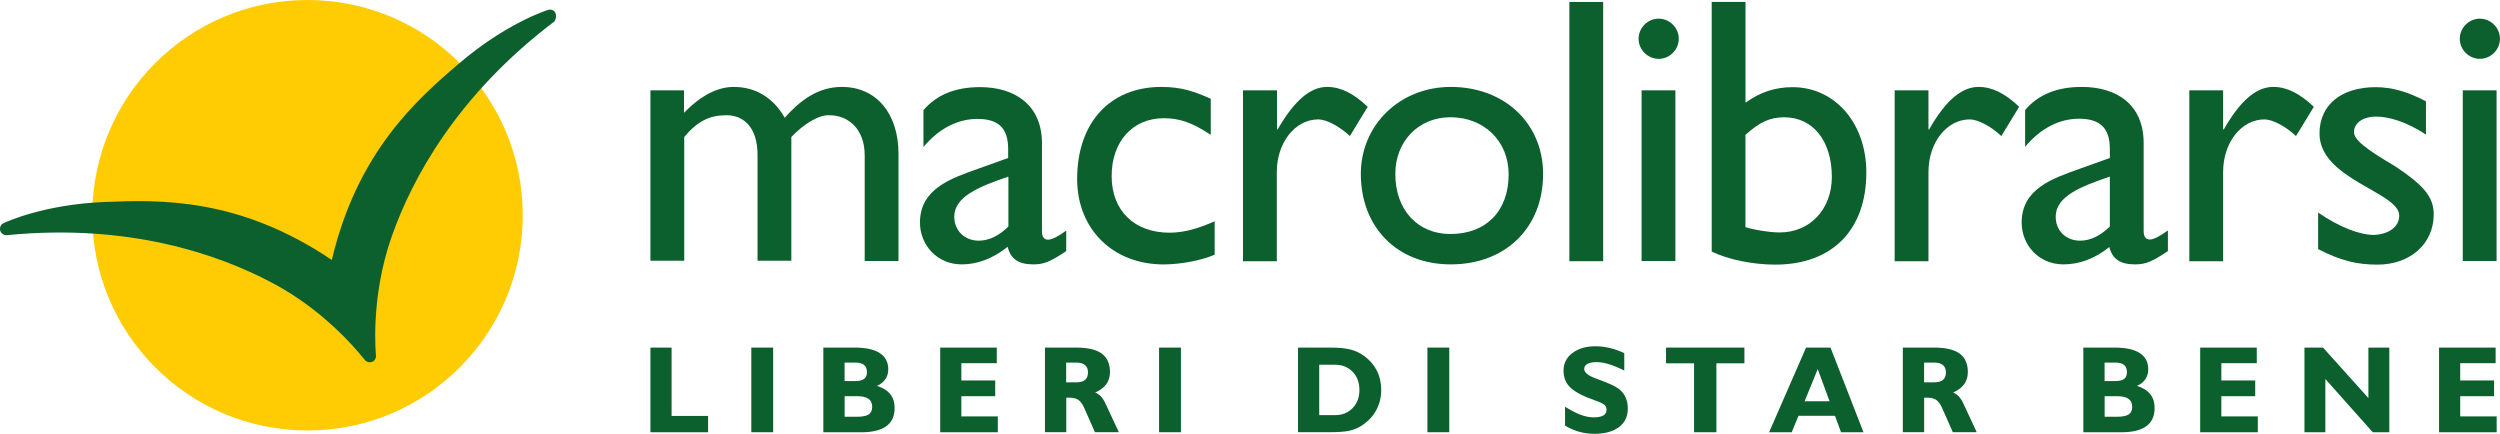 <svg xmlns="http://www.w3.org/2000/svg" id="Livello_2" data-name="Livello 2" viewBox="0 0 510.24 88.53"><defs><style>      .cls-1 {        fill: #ffcc03;      }      .cls-2 {        fill: #0c602d;      }    </style></defs><g id="payoff"><g><g><g><path class="cls-2" d="M139.6,18.44v4.57c3.54-3.59,6.9-5.27,10.16-5.27,4.43,0,8.07,2.19,10.4,6.29,3.03-3.4,6.67-6.29,11.66-6.29,7.04,0,11.56,5.41,11.56,13.66v21.87h-6.9v-21.59c0-5.27-3.26-8.16-7.23-8.16-2.24-.09-5.27,1.86-7.74,4.43v25.27h-6.9v-21.63c0-5.64-2.89-8.07-6.29-8.07s-5.83,1.07-8.67,4.43v25.27h-6.9V18.44h6.85Z"></path><path class="cls-2" d="M205.76,36.06c-5.87,2-11,4.06-11,8.16,0,2.84,2.1,4.9,4.99,4.9,2.19,0,4.2-1.07,6.06-2.89v-10.16h-.05ZM217.6,51.26c-3.17,2.1-4.48,2.7-6.67,2.7-3.03,0-4.66-1.07-5.27-3.59-3.03,2.42-6.2,3.59-9.37,3.59-5.13,0-8.53-4.06-8.53-8.53,0-6.9,6.29-9,11.89-11l6.11-2.19v-1.86c0-4.34-2.1-6.11-6.29-6.11-3.78,0-7.69,1.77-11,5.73v-7.51c2.7-3.17,6.53-4.71,11.56-4.71,7.04,0,12.63,3.59,12.63,11.47v17.9c0,1.31.47,1.77,1.31,1.77.7,0,2.1-.7,3.64-1.86v4.2Z"></path><path class="cls-2" d="M247.11,27.53c-3.96-2.66-6.57-3.4-9.6-3.4-6.29,0-10.63,4.71-10.63,11.8s4.66,11.56,11.8,11.56c2.94,0,5.73-.79,9.23-2.33v6.81c-2.33,1.07-6.76,2-10.4,2-10.4,0-17.67-7.23-17.67-17.44,0-11.47,6.67-18.79,17.2-18.79,4.06,0,6.76.93,10.07,2.42v7.37Z"></path><path class="cls-2" d="M260.63,18.44v7.97h.14c3.5-6.11,6.81-8.67,10.07-8.67,2.8,0,5.41,1.31,8.3,4.06l-3.64,5.97c-2.1-2-4.8-3.4-6.43-3.4-4.76,0-8.48,4.76-8.48,10.72v18.23h-6.9V18.44h6.95Z"></path><path class="cls-2" d="M284.78,35.5c0,7.37,4.57,12.26,11.24,12.26,7.27,0,11.89-4.66,11.89-12.17,0-6.76-4.99-11.66-11.89-11.66-6.48,0-11.24,4.9-11.24,11.56M314.94,35.5c0,11-7.69,18.46-18.83,18.46s-18.37-7.74-18.37-18.46c0-10.02,7.97-17.76,18.37-17.76,10.96,0,18.83,7.46,18.83,17.76"></path></g><rect class="cls-2" x="320.3" y=".4" width="6.9" height="52.91"></rect><g><path class="cls-2" d="M341.94,53.27h-6.9V18.44h6.9v34.83ZM338.53,12.01c-2.24,0-4.1-1.86-4.1-4.1s1.86-4.1,4.1-4.1,4.1,1.86,4.1,4.1-1.86,4.1-4.1,4.1"></path><path class="cls-2" d="M356.25,46.37c2,.61,4.99,1.07,6.99,1.07,6.2,0,10.63-4.76,10.63-11.33,0-7.37-3.87-12.17-9.7-12.17-2.89,0-4.99.93-7.93,3.59v18.83ZM356.25,20.96c3.03-2.19,6.11-3.17,9.6-3.17,8.67,0,15.06,7.37,15.06,17.39,0,11.8-6.99,18.83-18.6,18.83-4.57,0-9.56-1.03-12.96-2.66V.4h6.9v20.56h0Z"></path><path class="cls-2" d="M393.59,18.44v7.97h.14c3.5-6.15,6.81-8.67,10.07-8.67,2.8,0,5.41,1.31,8.3,4.06l-3.64,5.97c-2.1-2-4.8-3.4-6.43-3.4-4.71,0-8.44,4.71-8.44,10.72v18.23h-6.9V18.44h6.9Z"></path><path class="cls-2" d="M430.56,36.06c-5.87,2-11,4.01-11,8.16,0,2.89,2.1,4.9,4.99,4.9,2.19,0,4.2-1.07,6.06-2.89v-10.16h-.05ZM442.45,51.26c-3.17,2.1-4.48,2.7-6.67,2.7-3.03,0-4.66-1.07-5.27-3.54-3.03,2.42-6.2,3.54-9.37,3.54-5.13,0-8.53-4.06-8.53-8.53,0-6.9,6.29-9,11.89-11l6.11-2.19v-1.86c0-4.34-2.1-6.15-6.29-6.15-3.82,0-7.69,1.77-11,5.73v-7.51c2.7-3.17,6.53-4.71,11.56-4.71,7.09,0,12.63,3.54,12.63,11.47v17.9c0,1.31.47,1.77,1.31,1.77.7,0,2.1-.7,3.64-1.86v4.24Z"></path><path class="cls-2" d="M453.73,18.44v7.97h.14c3.5-6.15,6.81-8.67,10.07-8.67,2.8,0,5.41,1.31,8.3,4.06l-3.64,5.97c-2.1-2-4.8-3.4-6.43-3.4-4.71,0-8.44,4.71-8.44,10.72v18.23h-6.9V18.44h6.9Z"></path><path class="cls-2" d="M495.08,27.44c-3.87-2.56-7.51-3.64-10.07-3.64-2.8,0-4.57,1.31-4.57,3.17,0,1.54,2.33,3.4,8.44,6.99,5.73,3.82,7.83,6.2,7.83,9.79,0,6.11-4.9,10.26-11.47,10.26-4.29,0-7.6-.84-12.12-3.17v-7.46c4.52,3.12,8.62,4.57,11.42,4.57,2.8-.14,5.13-1.49,5.13-3.96,0-4.8-16.27-7.37-16.27-16.74,0-5.87,4.48-9.46,11.47-9.46,3.26,0,6.57.93,10.26,2.89v6.76h-.05Z"></path><path class="cls-2" d="M509.54,53.27h-6.9V18.44h6.9v34.83ZM506.13,12.01c-2.24,0-4.1-1.86-4.1-4.1s1.86-4.1,4.1-4.1,4.1,1.86,4.1,4.1c0,2.24-1.86,4.1-4.1,4.1"></path></g></g><g><path class="cls-1" d="M106.69,43.93c0,24.27-19.66,43.93-43.93,43.93s-43.93-19.66-43.93-43.93S38.49,0,62.76,0s43.93,19.66,43.93,43.93"></path><path class="cls-2" d="M113.37,2.66c-.26-.57-.94-.83-1.51-.63-.37.1-8.66,2.77-18.21,10.96-8.56,7.3-20.71,18-25.93,40.07-18.84-12.73-35.01-12.31-46.23-11.84-12.57.47-20.45,4.17-20.77,4.33-.57.26-.83.89-.68,1.51.16.57.73.99,1.36.94,24.78-2.45,43.05,3.86,54,9.65,11.9,6.21,18.99,15.81,19.1,15.86.37.42.94.52,1.41.37.52-.21.83-.68.83-1.2,0-.1-1.25-11.84,3.23-24.47,4.12-11.69,13.25-28.75,33.18-43.83.31-.47.47-1.15.21-1.72"></path></g><g><path class="cls-2" d="M132.75,88.22v-17.28h4.32v13.95h7.45v3.34h-11.77Z"></path><path class="cls-2" d="M153.34,88.22v-17.28h4.46v17.28h-4.46Z"></path><path class="cls-2" d="M168.04,88.22v-17.28h6.37c2.27,0,3.99.37,5.14,1.12,1.16.75,1.74,1.85,1.74,3.32,0,.77-.2,1.44-.59,2.01-.39.58-.96,1.03-1.71,1.37,1.21.38,2.11.94,2.71,1.69s.89,1.69.89,2.82c0,1.66-.57,2.89-1.7,3.72-1.14.82-2.85,1.24-5.13,1.24h-7.72ZM174.62,77.77c.78,0,1.37-.15,1.75-.44.38-.3.57-.75.57-1.35,0-.67-.19-1.16-.58-1.49-.39-.33-.97-.49-1.74-.49h-2.24v3.77h2.24ZM172.38,85.06h2.51c1.12,0,1.92-.16,2.4-.47.48-.31.72-.83.72-1.56s-.25-1.29-.76-1.64-1.3-.53-2.38-.53h-2.48v4.2Z"></path><path class="cls-2" d="M191.89,88.22v-17.28h11.55v3.19h-7.23v3.52h6.91v3.21h-6.91v4.13h7.44v3.24h-11.76Z"></path><path class="cls-2" d="M213.27,88.22v-17.28h6.39c2.35,0,4.08.41,5.2,1.22,1.12.82,1.68,2.08,1.68,3.79,0,.96-.25,1.77-.74,2.45-.49.68-1.25,1.25-2.27,1.72.43.16.81.42,1.16.78.34.37.64.83.9,1.39l2.76,5.92h-4.88l-2.2-4.98c-.35-.79-.76-1.33-1.21-1.63-.45-.3-1.1-.44-1.93-.44-.07,0-.15,0-.26.01-.11,0-.19.01-.25.01v7.03h-4.34ZM219.68,78.03c.8,0,1.39-.17,1.78-.5s.59-.84.59-1.53-.2-1.15-.61-1.49-.99-.51-1.76-.51h-2.08v4.03h2.08Z"></path><path class="cls-2" d="M236.56,88.22v-17.28h4.46v17.28h-4.46Z"></path><path class="cls-2" d="M264.92,88.22v-17.28h6.49c1.85,0,3.29.14,4.31.42,1.02.28,1.96.74,2.82,1.38,1.1.83,1.94,1.83,2.51,2.98.57,1.16.85,2.44.85,3.85,0,1.54-.35,2.94-1.04,4.19-.69,1.26-1.69,2.3-3,3.14-.74.47-1.56.81-2.46,1.01-.9.2-2.23.3-3.99.3h-6.49ZM269.25,74.44v10.29h3.22c1.47,0,2.66-.48,3.59-1.44.93-.96,1.39-2.2,1.39-3.71s-.46-2.75-1.39-3.71c-.93-.95-2.12-1.43-3.59-1.43h-3.22Z"></path><path class="cls-2" d="M291.33,88.22v-17.28h4.46v17.28h-4.46Z"></path><path class="cls-2" d="M319.42,86.85v-3.84c1.3.81,2.4,1.37,3.29,1.69.89.32,1.76.48,2.6.48s1.49-.13,1.93-.39c.44-.26.65-.64.65-1.16,0-.41-.14-.74-.41-.99s-.91-.55-1.9-.9c-2.46-.86-4.16-1.75-5.08-2.65-.93-.9-1.39-2.05-1.39-3.45,0-1.47.6-2.67,1.81-3.59,1.21-.92,2.78-1.38,4.71-1.38.98,0,1.96.12,2.95.36s1.96.59,2.93,1.05v3.55c-1.16-.58-2.2-1.02-3.13-1.3-.92-.28-1.76-.42-2.52-.42-.82,0-1.45.12-1.88.36s-.65.58-.65,1.03c0,.36.19.7.58,1.02.39.32.97.62,1.75.91.16.07.42.16.75.28,1.65.61,2.83,1.13,3.55,1.57.75.46,1.32,1.05,1.7,1.78s.57,1.57.57,2.54c0,1.6-.6,2.85-1.81,3.77-1.21.91-2.88,1.37-5.02,1.37-1.07,0-2.11-.14-3.11-.42-1-.28-1.96-.7-2.88-1.26Z"></path><path class="cls-2" d="M345.75,88.22v-14.07h-5.72v-3.21h16v3.21h-5.72v14.07h-4.56Z"></path><path class="cls-2" d="M361.07,88.22l7.54-17.28h4.99l6.73,17.28h-4.58l-1.24-3.36h-7.45l-1.38,3.36h-4.61ZM368.31,81.9h5.1l-2.42-6.57-2.68,6.57Z"></path><path class="cls-2" d="M388.36,88.22v-17.28h6.39c2.35,0,4.08.41,5.2,1.22,1.12.82,1.68,2.08,1.68,3.79,0,.96-.25,1.77-.74,2.45-.49.68-1.25,1.25-2.27,1.72.43.16.81.42,1.16.78.34.37.64.83.9,1.39l2.76,5.92h-4.88l-2.2-4.98c-.35-.79-.76-1.33-1.21-1.63-.45-.3-1.1-.44-1.93-.44-.07,0-.15,0-.26.01-.11,0-.19.01-.25.01v7.03h-4.34ZM394.78,78.03c.8,0,1.39-.17,1.78-.5s.59-.84.59-1.53-.2-1.15-.61-1.49-.99-.51-1.76-.51h-2.08v4.03h2.08Z"></path><path class="cls-2" d="M425.2,88.22v-17.28h6.37c2.27,0,3.99.37,5.14,1.12,1.16.75,1.74,1.85,1.74,3.32,0,.77-.2,1.44-.59,2.01-.39.58-.96,1.03-1.71,1.37,1.21.38,2.11.94,2.71,1.69s.89,1.69.89,2.82c0,1.66-.57,2.89-1.7,3.72-1.14.82-2.85,1.24-5.13,1.24h-7.72ZM431.78,77.77c.78,0,1.37-.15,1.75-.44.38-.3.57-.75.57-1.35,0-.67-.19-1.16-.58-1.49-.39-.33-.97-.49-1.74-.49h-2.24v3.77h2.24ZM429.54,85.06h2.51c1.12,0,1.92-.16,2.4-.47.48-.31.72-.83.72-1.56s-.25-1.29-.76-1.64-1.3-.53-2.38-.53h-2.48v4.2Z"></path><path class="cls-2" d="M449.05,88.22v-17.28h11.55v3.19h-7.23v3.52h6.91v3.21h-6.91v4.13h7.44v3.24h-11.76Z"></path><path class="cls-2" d="M474.6,77.36v10.86h-4.27v-17.28h3.79l9.26,10.3v-10.3h4.27v17.28h-3.38l-9.67-10.86Z"></path><path class="cls-2" d="M497.8,88.22v-17.28h11.55v3.19h-7.23v3.52h6.91v3.21h-6.91v4.13h7.44v3.24h-11.76Z"></path></g></g></g></svg>